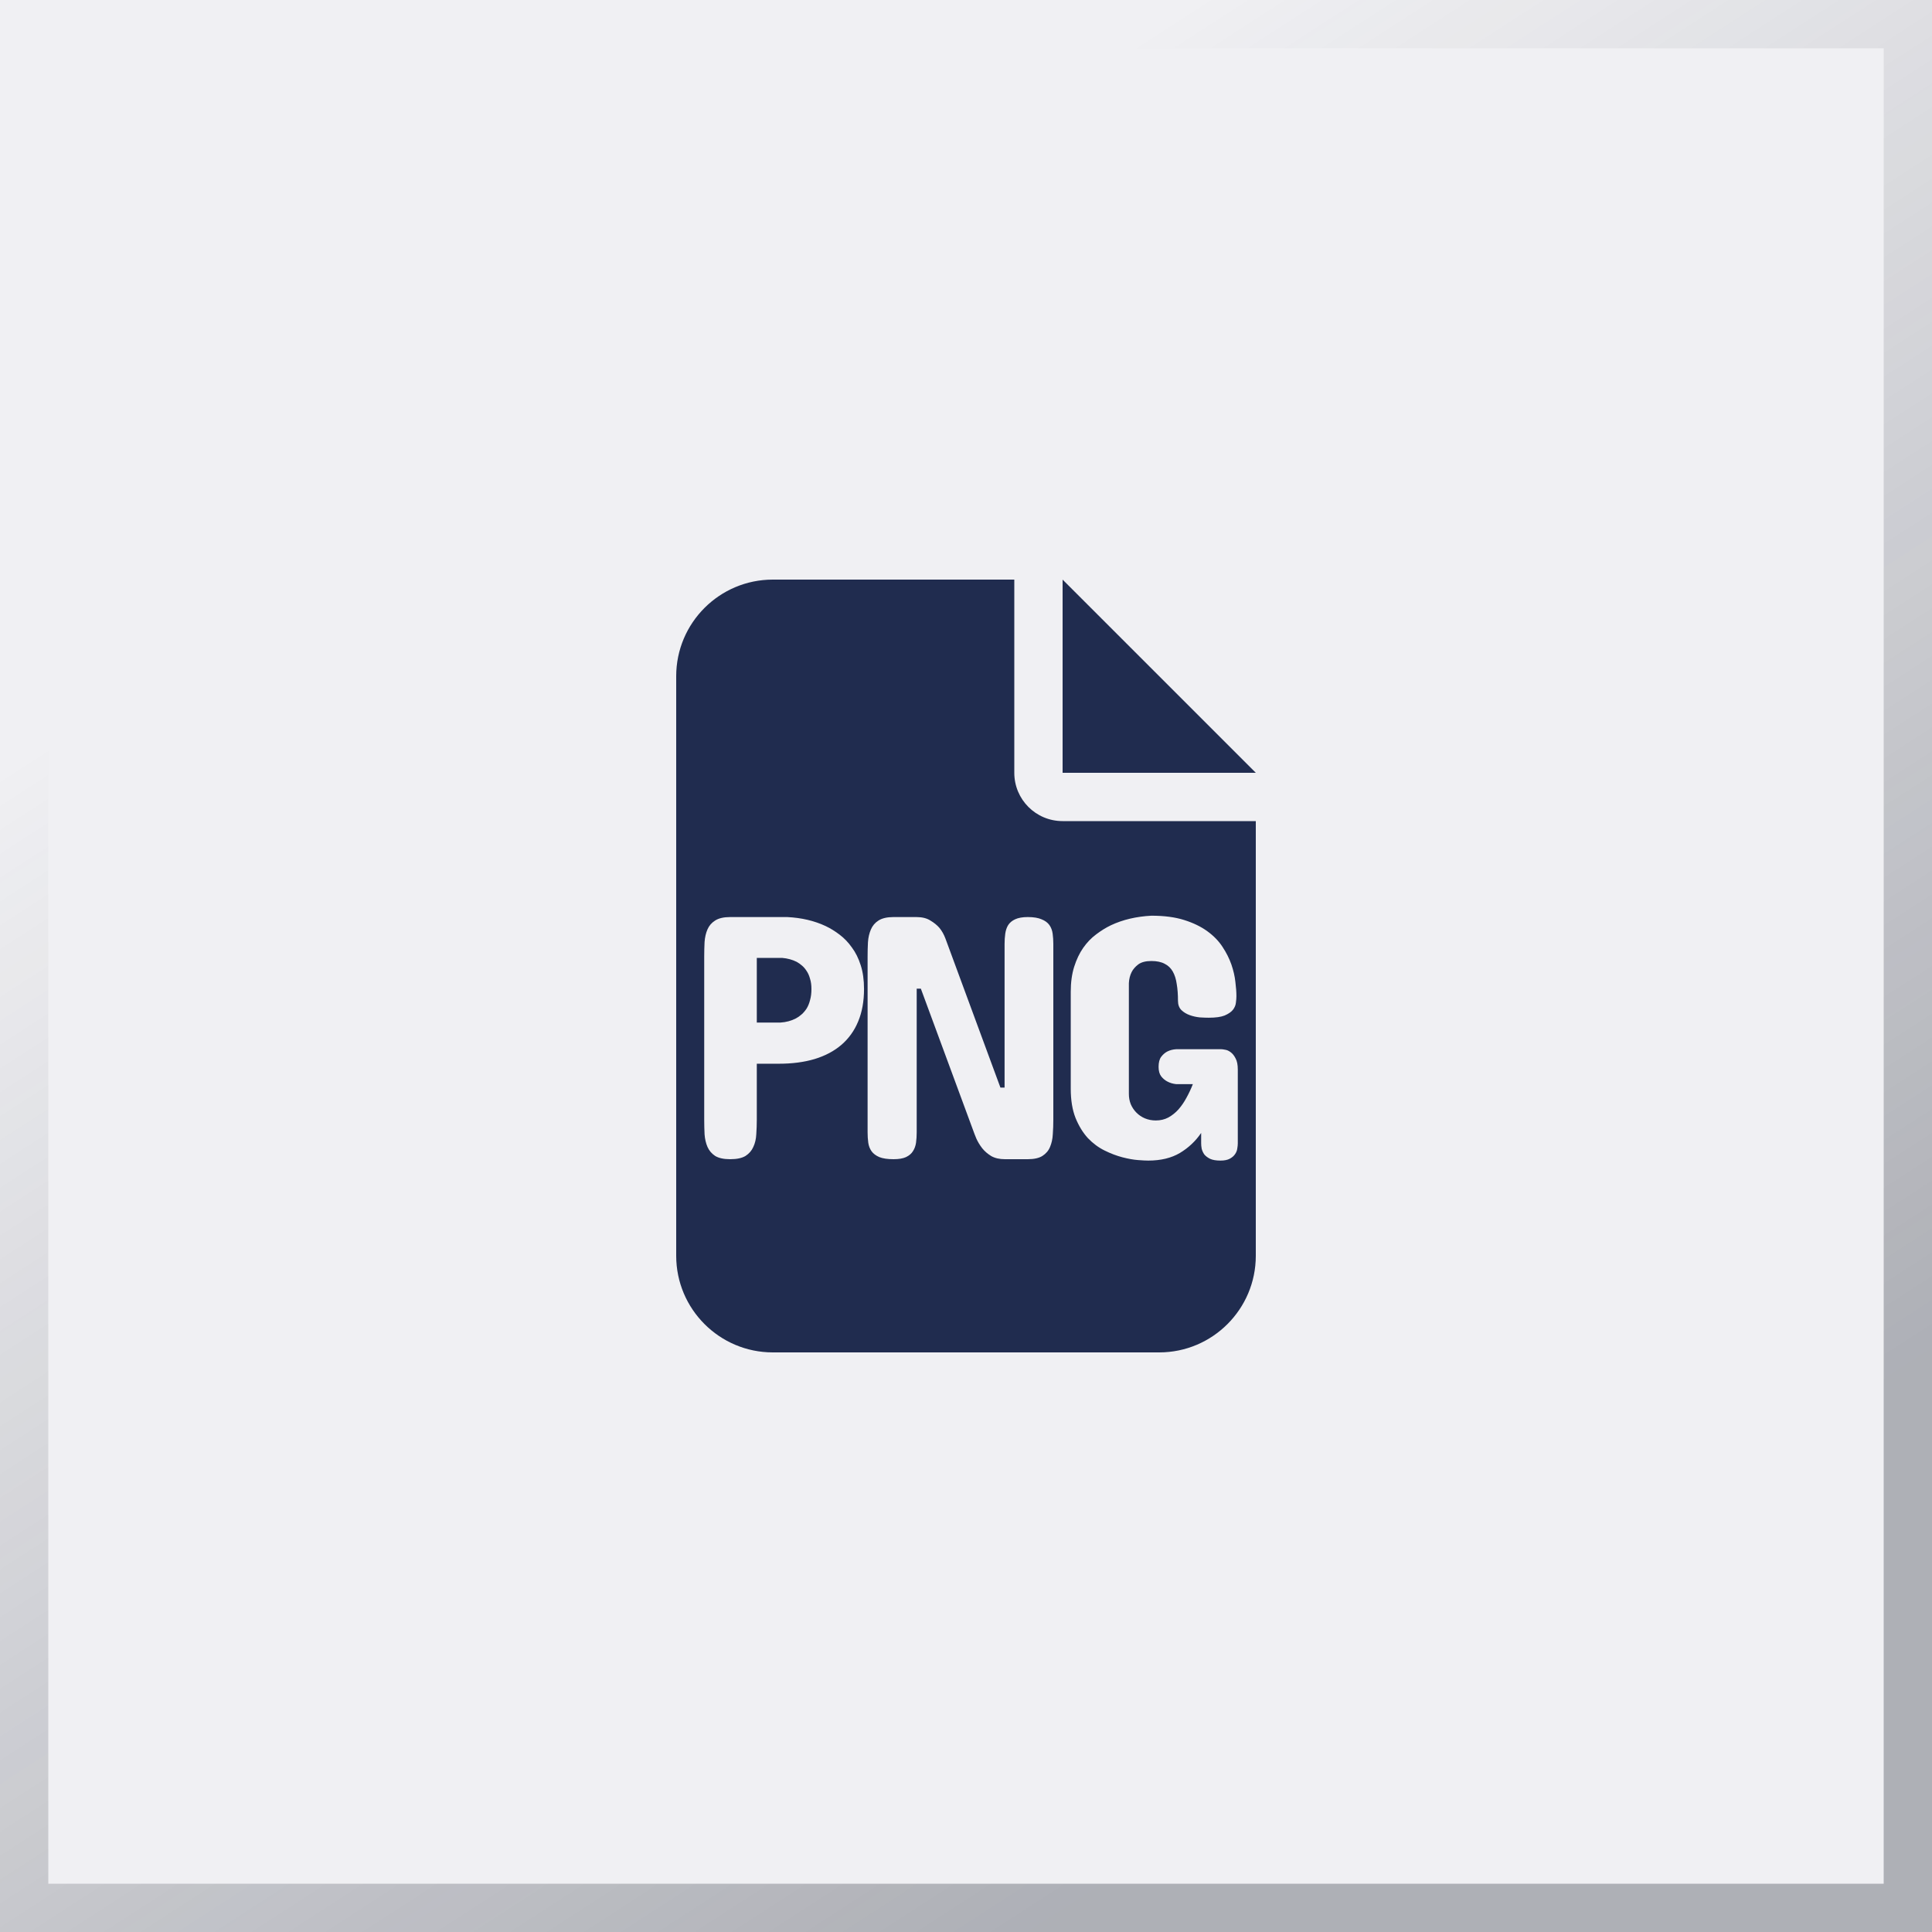 <svg width="60" height="60" viewBox="0 0 60 60" fill="none" xmlns="http://www.w3.org/2000/svg">
<rect x="60" y="60" width="60" height="60" transform="rotate(-180 60 60)" fill="#686D87" fill-opacity="0.1"/>
<rect x="59.25" y="59.25" width="58.5" height="58.5" transform="rotate(-180 59.25 59.25)" stroke="url(#paint0_linear_968_17645)" stroke-opacity="0.3" stroke-width="1.5"/>
<path fill-rule="evenodd" clip-rule="evenodd" d="M21 21C21 19.345 22.345 18 24 18H31.5V24C31.5 24.83 32.17 25.5 33 25.5H39V39C39 40.655 37.655 42 36 42H24C22.345 42 21 40.655 21 39V21ZM39 24H33V18L39 24ZM38.425 35.667C38.436 35.606 38.441 35.552 38.441 35.506V33.218C38.441 33.067 38.418 32.951 38.372 32.869C38.329 32.783 38.277 32.718 38.216 32.675C38.158 32.632 38.101 32.607 38.044 32.6C37.99 32.589 37.951 32.584 37.926 32.584H36.529C36.425 32.591 36.334 32.614 36.255 32.654C36.184 32.69 36.119 32.745 36.062 32.82C36.008 32.892 35.981 32.996 35.981 33.132C35.981 33.257 36.008 33.356 36.062 33.427C36.119 33.499 36.184 33.553 36.255 33.588C36.334 33.631 36.425 33.658 36.529 33.669H37.045C36.988 33.816 36.921 33.957 36.846 34.093C36.775 34.226 36.692 34.346 36.599 34.453C36.506 34.557 36.4 34.641 36.282 34.706C36.168 34.766 36.039 34.797 35.895 34.797C35.774 34.797 35.661 34.775 35.557 34.732C35.457 34.69 35.369 34.63 35.294 34.555C35.219 34.48 35.16 34.392 35.117 34.292C35.077 34.192 35.058 34.084 35.058 33.97V30.532C35.065 30.403 35.093 30.289 35.144 30.189C35.187 30.102 35.255 30.024 35.348 29.952C35.444 29.881 35.58 29.845 35.756 29.845C35.924 29.845 36.062 29.873 36.169 29.931C36.277 29.984 36.361 30.065 36.422 30.172C36.483 30.28 36.524 30.41 36.545 30.564C36.571 30.715 36.583 30.887 36.583 31.08C36.583 31.202 36.619 31.299 36.69 31.37C36.762 31.438 36.848 31.49 36.948 31.526C37.048 31.562 37.152 31.585 37.26 31.596C37.371 31.603 37.464 31.606 37.539 31.606C37.754 31.606 37.919 31.583 38.033 31.537C38.151 31.486 38.237 31.427 38.291 31.359C38.345 31.288 38.375 31.214 38.382 31.139C38.393 31.06 38.398 30.994 38.398 30.94C38.398 30.815 38.388 30.666 38.366 30.495C38.348 30.323 38.307 30.144 38.243 29.957C38.178 29.771 38.087 29.589 37.969 29.41C37.851 29.227 37.693 29.064 37.496 28.921C37.299 28.778 37.059 28.661 36.776 28.572C36.493 28.482 36.153 28.438 35.756 28.438C35.287 28.463 34.87 28.561 34.504 28.733C34.347 28.808 34.193 28.903 34.042 29.018C33.892 29.129 33.758 29.268 33.64 29.436C33.525 29.601 33.432 29.796 33.36 30.022C33.289 30.248 33.253 30.507 33.253 30.801V33.809C33.253 34.167 33.303 34.471 33.403 34.722C33.504 34.969 33.631 35.176 33.785 35.345C33.942 35.509 34.116 35.638 34.306 35.731C34.495 35.825 34.68 35.894 34.859 35.941C35.038 35.987 35.199 36.016 35.342 36.027C35.486 36.038 35.591 36.043 35.659 36.043C36.05 36.043 36.377 35.964 36.642 35.807C36.911 35.645 37.131 35.438 37.303 35.184V35.506C37.303 35.556 37.308 35.611 37.319 35.672C37.333 35.733 37.36 35.792 37.399 35.85C37.442 35.903 37.503 35.95 37.582 35.989C37.661 36.025 37.768 36.043 37.904 36.043C38.026 36.043 38.123 36.023 38.194 35.984C38.266 35.944 38.32 35.898 38.355 35.844C38.395 35.787 38.418 35.728 38.425 35.667ZM23.503 33.035V34.775C23.503 34.929 23.497 35.08 23.487 35.227C23.48 35.373 23.449 35.504 23.395 35.619C23.345 35.733 23.265 35.826 23.154 35.898C23.043 35.966 22.883 36 22.676 36C22.475 36 22.32 35.966 22.209 35.898C22.101 35.826 22.022 35.733 21.972 35.619C21.922 35.504 21.892 35.373 21.881 35.227C21.874 35.08 21.87 34.929 21.87 34.775V29.705C21.87 29.551 21.874 29.401 21.881 29.254C21.892 29.107 21.922 28.976 21.972 28.862C22.022 28.747 22.101 28.656 22.209 28.588C22.32 28.516 22.475 28.48 22.676 28.48H24.448C24.892 28.502 25.29 28.595 25.641 28.76C25.791 28.831 25.936 28.921 26.076 29.028C26.219 29.136 26.346 29.268 26.457 29.426C26.572 29.58 26.663 29.764 26.731 29.979C26.799 30.19 26.833 30.436 26.833 30.715C26.833 31.098 26.772 31.435 26.65 31.725C26.532 32.011 26.358 32.253 26.129 32.45C25.904 32.643 25.626 32.79 25.297 32.89C24.971 32.987 24.602 33.035 24.19 33.035H23.503ZM24.233 31.757C24.412 31.746 24.573 31.703 24.717 31.628C24.778 31.596 24.837 31.555 24.894 31.504C24.951 31.454 25.003 31.393 25.05 31.322C25.096 31.247 25.132 31.159 25.157 31.059C25.186 30.958 25.2 30.844 25.2 30.715C25.2 30.593 25.186 30.488 25.157 30.398C25.132 30.305 25.098 30.226 25.055 30.162C25.012 30.094 24.964 30.036 24.91 29.99C24.856 29.943 24.801 29.904 24.744 29.872C24.608 29.803 24.455 29.762 24.287 29.748H23.503V31.757H24.233ZM31.069 33.776H31.198V29.318C31.198 29.204 31.205 29.096 31.219 28.996C31.234 28.892 31.264 28.803 31.311 28.727C31.361 28.652 31.432 28.593 31.525 28.55C31.622 28.504 31.753 28.48 31.918 28.48C32.1 28.48 32.243 28.504 32.347 28.55C32.455 28.593 32.535 28.652 32.589 28.727C32.643 28.803 32.677 28.892 32.691 28.996C32.705 29.096 32.712 29.204 32.712 29.318V34.765C32.712 34.922 32.707 35.074 32.696 35.221C32.689 35.368 32.66 35.501 32.61 35.619C32.564 35.733 32.485 35.826 32.374 35.898C32.267 35.966 32.114 36 31.918 36H31.209C31.04 36 30.899 35.968 30.784 35.903C30.673 35.835 30.58 35.755 30.505 35.662C30.43 35.565 30.369 35.465 30.322 35.361C30.279 35.257 30.245 35.169 30.22 35.098L28.598 30.704H28.469V35.162C28.469 35.277 28.462 35.386 28.448 35.49C28.433 35.59 28.401 35.678 28.351 35.753C28.305 35.828 28.233 35.889 28.136 35.935C28.043 35.978 27.914 36 27.75 36C27.563 36 27.416 35.978 27.309 35.935C27.202 35.889 27.121 35.828 27.067 35.753C27.014 35.678 26.98 35.59 26.965 35.49C26.951 35.386 26.944 35.277 26.944 35.162V29.716C26.944 29.562 26.947 29.412 26.955 29.265C26.965 29.114 26.996 28.982 27.046 28.867C27.096 28.749 27.175 28.656 27.282 28.588C27.393 28.516 27.549 28.48 27.75 28.48H28.459C28.637 28.48 28.783 28.516 28.894 28.588C29.008 28.656 29.101 28.731 29.173 28.814C29.252 28.91 29.314 29.021 29.361 29.146L31.069 33.776Z" fill="#202C4F"/>
<defs>
<linearGradient id="paint0_linear_968_17645" x1="67.5" y1="70.833" x2="93.333" y2="110.833" gradientUnits="userSpaceOnUse">
<stop stop-color="#151B29"/>
<stop offset="1" stop-color="#151B29" stop-opacity="0"/>
</linearGradient>
</defs>
</svg>
